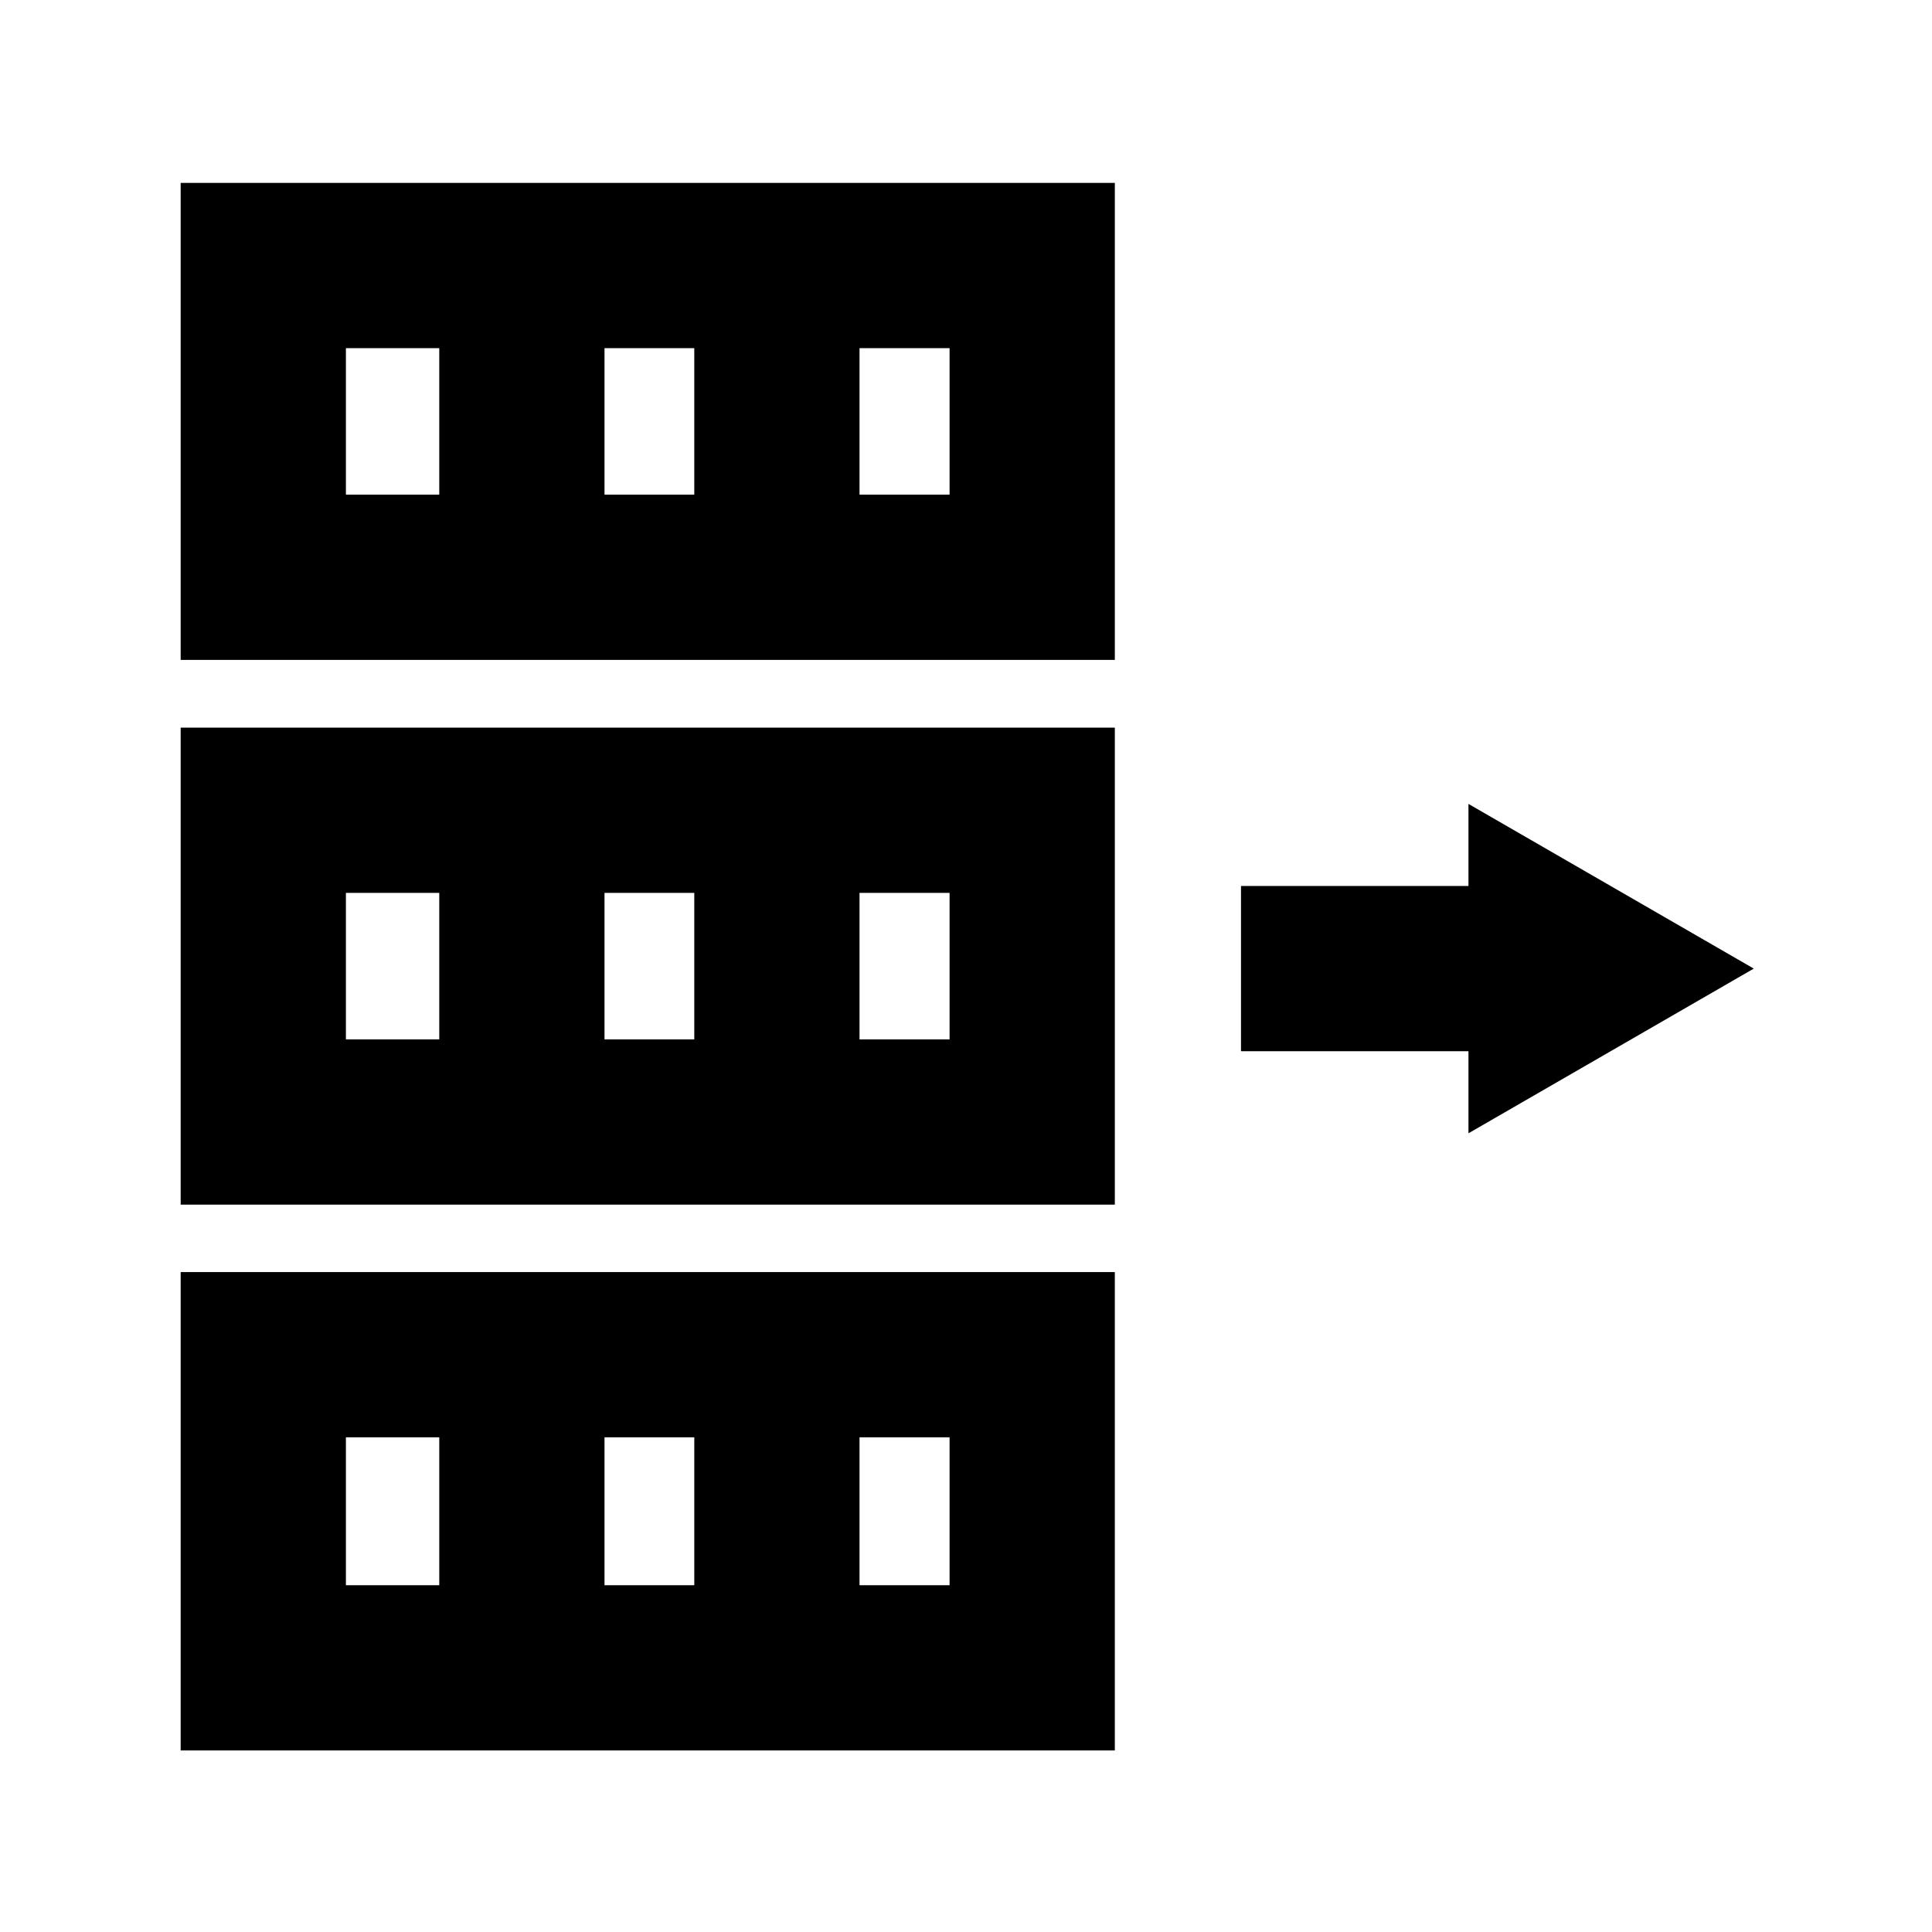 <?xml version="1.0" encoding="UTF-8"?>
<!-- Uploaded to: SVG Repo, www.svgrepo.com, Generator: SVG Repo Mixer Tools -->
<svg fill="#000000" width="800px" height="800px" version="1.1" viewBox="144 144 512 512" xmlns="http://www.w3.org/2000/svg">
 <g>
  <path d="m191.88 318.88h247.56v-126.41h-247.56zm112.32-43.789v-38.828h23.793v38.828zm91.449 0h-23.867v-38.828h23.867zm-159.98-38.828h24.742v38.828h-24.742z"/>
  <path d="m191.88 463.24h247.56v-126.41h-247.56zm112.32-43.789v-38.828h23.793v38.828zm91.449 0h-23.867v-38.828h23.867zm-159.98-38.828h24.742v38.828h-24.742z"/>
  <path d="m191.88 607.89h247.56v-126.77h-247.56zm112.32-43.789v-39.195h23.793v39.191zm91.449 0-23.867-0.004v-39.191h23.867zm-159.98-39.195h24.742v39.191h-24.742z"/>
  <path d="m608.77 400.69-75.613-43.645v21.75h-60.281v43.789h60.281v21.75z"/>
 </g>
</svg>